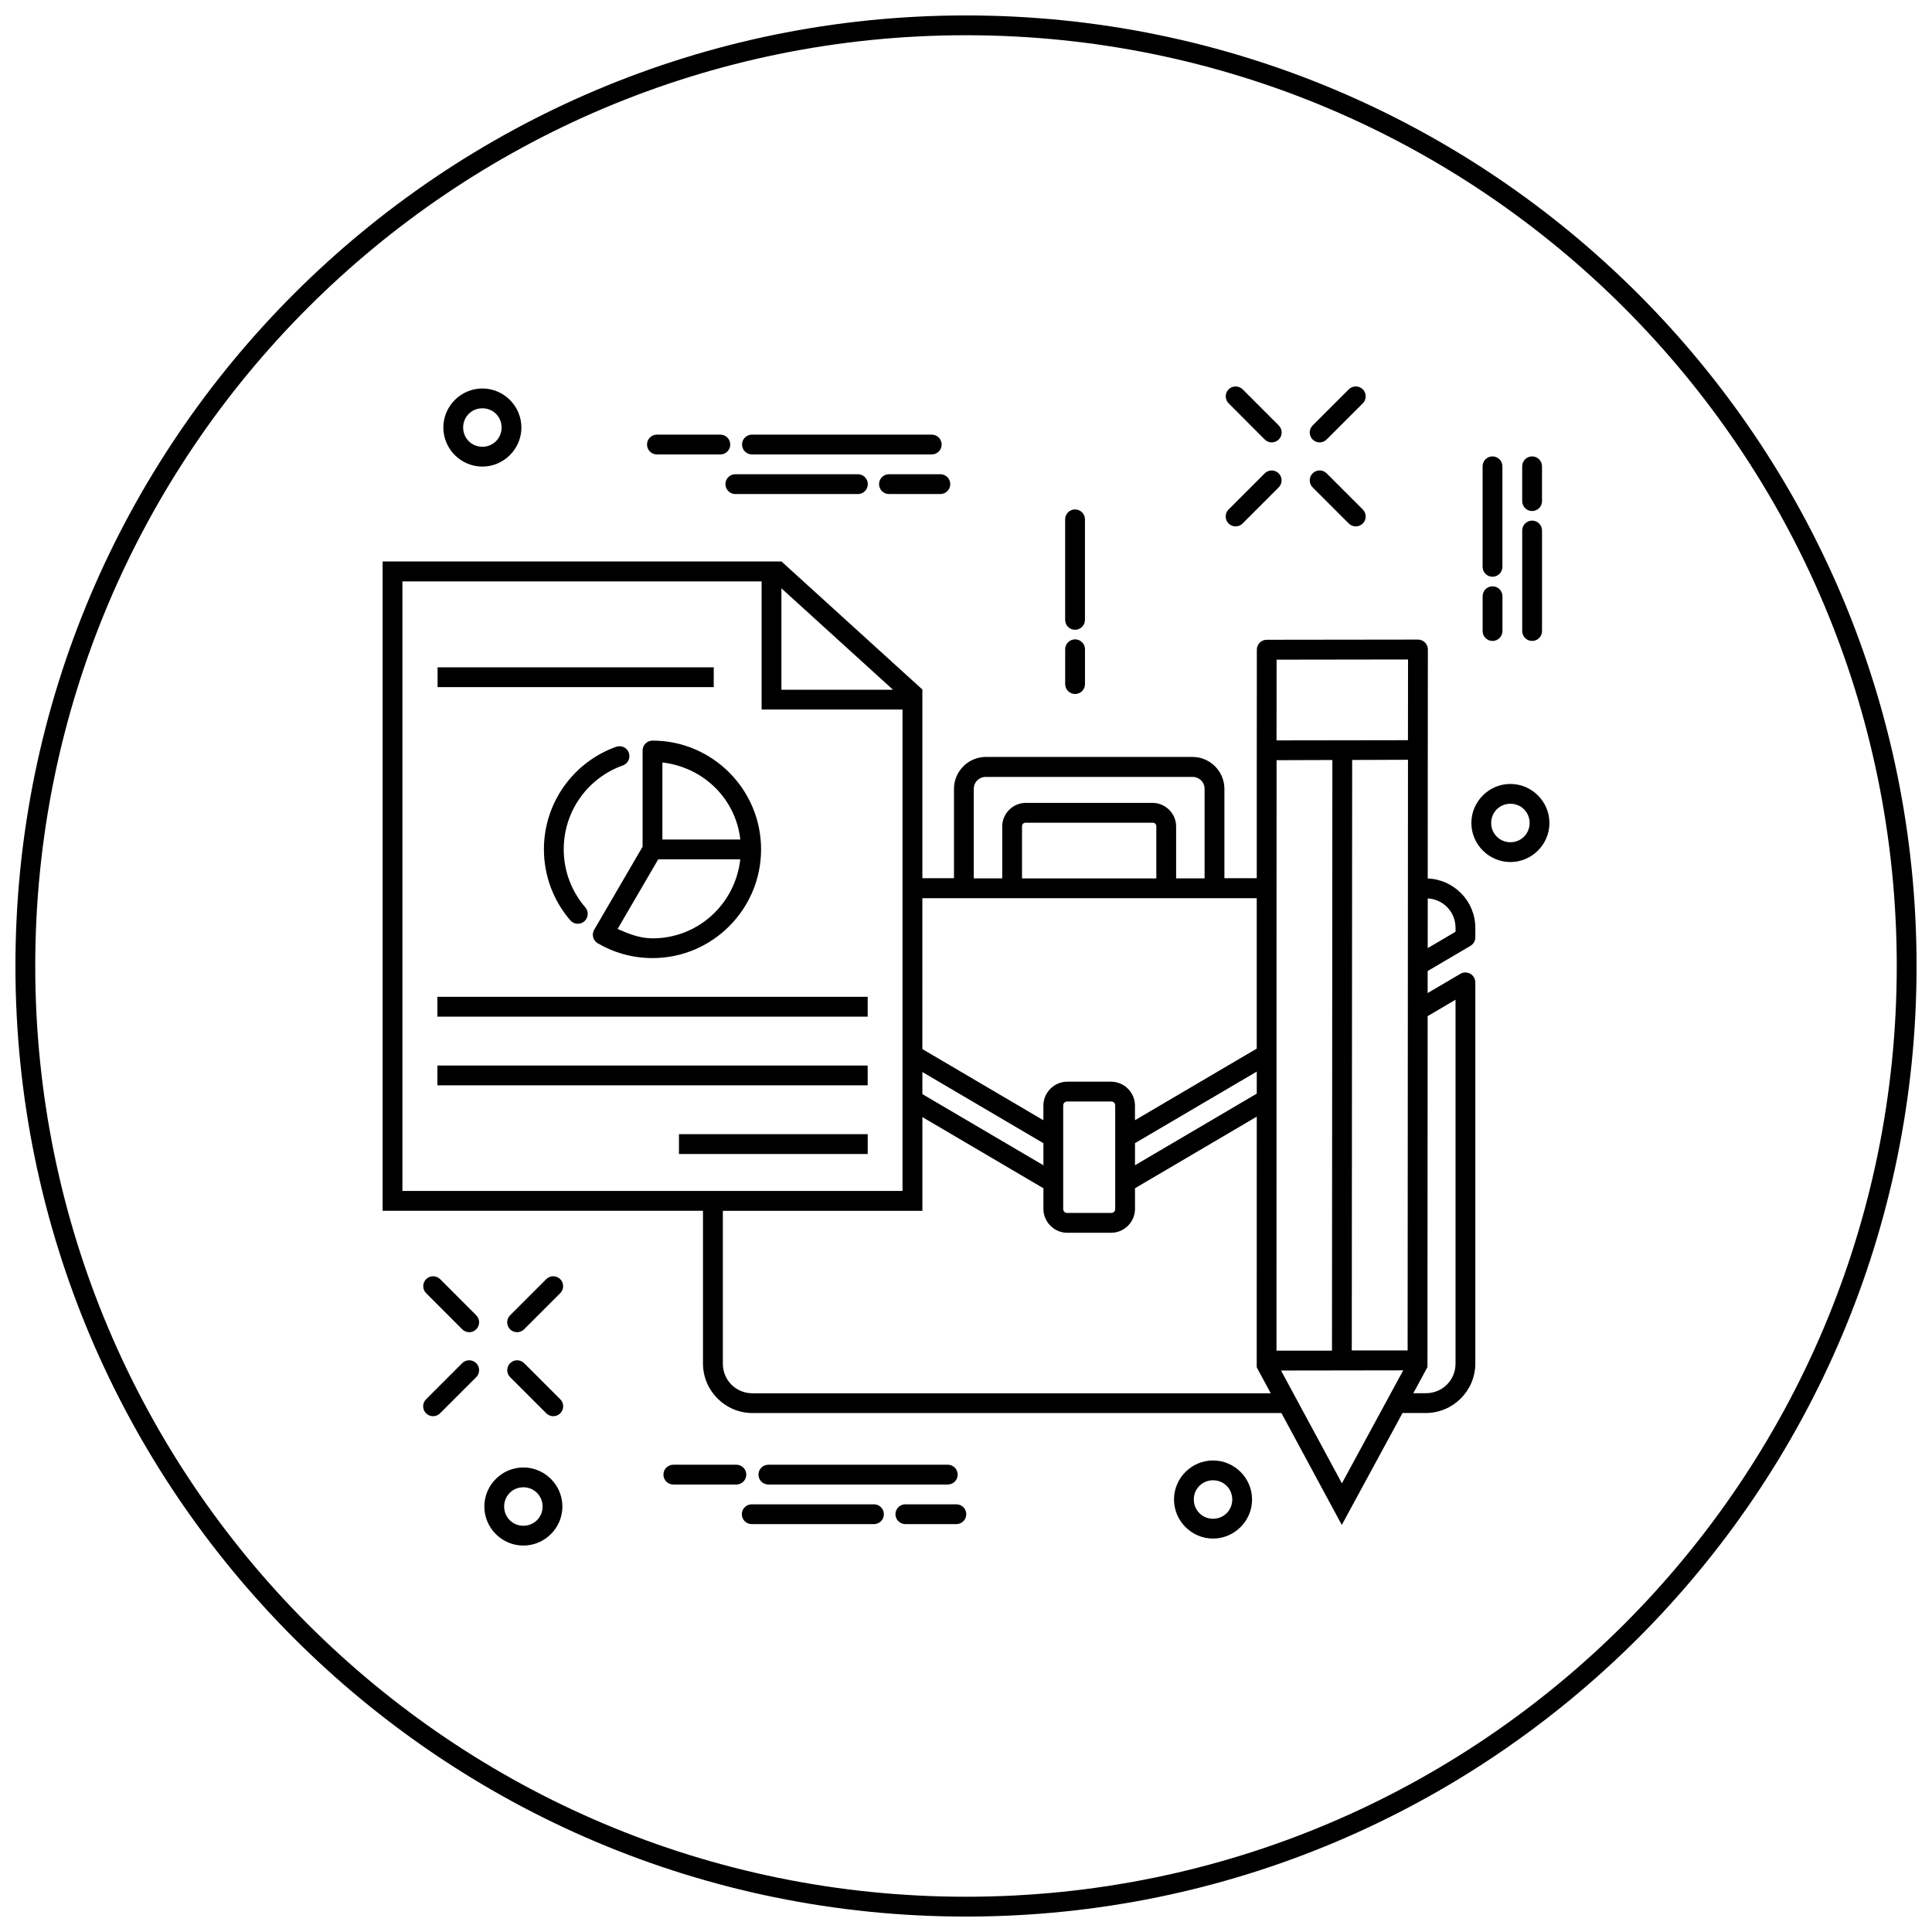<?xml version="1.0" encoding="UTF-8"?>
<!-- Uploaded to: ICON Repo, www.svgrepo.com, Generator: ICON Repo Mixer Tools -->
<svg width="800px" height="800px" version="1.1" viewBox="144 144 512 512" xmlns="http://www.w3.org/2000/svg">
 <defs>
  <clipPath id="a">
   <path d="m148.09 148.09h503.81v503.81h-503.81z"/>
  </clipPath>
 </defs>
 <path d="m471.46 246.41c-1.07 0-2.031 0.648-2.434 1.637-0.398 0.992-0.16 2.129 0.609 2.871l9.5 9.512c0.488 0.512 1.164 0.801 1.867 0.809 0.707 0.008 1.387-0.27 1.883-0.77 0.5-0.496 0.777-1.176 0.77-1.883-0.008-0.703-0.297-1.379-0.809-1.867l-9.5-9.512c-0.496-0.512-1.176-0.797-1.887-0.797zm31.754 0c-0.684 0.02-1.328 0.309-1.805 0.797l-9.512 9.512c-0.508 0.488-0.801 1.164-0.805 1.867-0.008 0.707 0.27 1.383 0.766 1.883 0.5 0.5 1.18 0.777 1.883 0.77 0.707-0.008 1.379-0.301 1.867-0.809l9.512-9.512c0.781-0.754 1.016-1.91 0.594-2.906-0.422-1-1.414-1.637-2.5-1.602zm-231.38 0.543c-5.68 0-10.344 4.66-10.344 10.344 0 5.68 4.66 10.352 10.344 10.352 5.68 0 10.344-4.672 10.344-10.352 0-5.68-4.66-10.344-10.344-10.344zm0 5.246c2.844 0 5.094 2.25 5.094 5.094s-2.25 5.106-5.094 5.106-5.094-2.258-5.094-5.106c0-2.844 2.25-5.094 5.094-5.094zm46.125 6.981c-0.695 0.035-1.348 0.348-1.816 0.863-0.465 0.516-0.711 1.199-0.672 1.895 0.035 0.695 0.344 1.348 0.859 1.816 0.52 0.469 1.199 0.711 1.898 0.676h16.637-0.004c0.703 0.008 1.379-0.262 1.883-0.758 0.5-0.492 0.781-1.164 0.781-1.867s-0.281-1.375-0.781-1.871c-0.504-0.492-1.18-0.762-1.883-0.754h-16.637 0.004c-0.09-0.004-0.18-0.004-0.27 0zm25.184 0h0.004c-0.699 0.035-1.352 0.348-1.82 0.863-0.465 0.516-0.707 1.199-0.672 1.895 0.035 0.695 0.344 1.348 0.863 1.816 0.516 0.469 1.199 0.711 1.895 0.676h47.477c0.703 0.008 1.379-0.262 1.879-0.758 0.5-0.492 0.781-1.164 0.781-1.867s-0.281-1.375-0.781-1.871c-0.5-0.492-1.176-0.762-1.879-0.754h-47.477c-0.09-0.004-0.18-0.004-0.266 0zm196.35 5.769h0.004c-0.699 0.012-1.363 0.297-1.852 0.797-0.484 0.5-0.754 1.172-0.742 1.871v26.566c-0.008 0.703 0.262 1.379 0.758 1.879 0.492 0.5 1.164 0.781 1.867 0.781s1.375-0.281 1.867-0.781c0.496-0.5 0.766-1.176 0.758-1.879v-26.566c0.012-0.711-0.266-1.391-0.766-1.895-0.5-0.5-1.184-0.781-1.891-0.773zm10.496 0h0.004c-0.699 0.012-1.363 0.297-1.852 0.797-0.484 0.5-0.754 1.172-0.742 1.871v9.152c-0.008 0.703 0.262 1.379 0.758 1.879 0.492 0.5 1.164 0.781 1.867 0.781 0.703 0 1.375-0.281 1.867-0.781 0.496-0.5 0.766-1.176 0.758-1.879v-9.152c0.008-0.711-0.266-1.391-0.766-1.895-0.5-0.5-1.184-0.781-1.891-0.773zm-56.273 3.723h0.004c-1.066 0-2.031 0.648-2.43 1.641-0.402 0.992-0.164 2.125 0.605 2.871l9.512 9.512c0.488 0.508 1.16 0.797 1.867 0.805 0.707 0.008 1.383-0.27 1.883-0.77 0.5-0.496 0.773-1.176 0.77-1.883-0.008-0.703-0.301-1.375-0.809-1.863l-9.512-9.512c-0.496-0.512-1.176-0.801-1.887-0.801zm-12.781 0.012h0.004c-0.68 0.016-1.328 0.301-1.805 0.789l-9.512 9.512c-0.508 0.488-0.797 1.16-0.805 1.867-0.008 0.703 0.27 1.383 0.766 1.879 0.5 0.5 1.18 0.777 1.883 0.77 0.707-0.008 1.379-0.297 1.867-0.805l9.512-9.512c0.773-0.758 1.004-1.906 0.582-2.902-0.422-0.992-1.41-1.629-2.488-1.598zm-142.2 0.996 0.004-0.004c-0.695 0.035-1.348 0.348-1.816 0.863s-0.711 1.199-0.676 1.895c0.035 0.695 0.348 1.352 0.863 1.816 0.52 0.469 1.199 0.711 1.895 0.676h32.309c0.703 0.008 1.379-0.262 1.883-0.758 0.5-0.492 0.781-1.164 0.781-1.867s-0.281-1.375-0.781-1.867c-0.504-0.496-1.18-0.766-1.883-0.758h-32.309c-0.086-0.004-0.176-0.004-0.266 0zm40.715 0 0.004-0.004c-0.695 0.035-1.352 0.348-1.816 0.863-0.469 0.516-0.711 1.199-0.676 1.895 0.035 0.695 0.344 1.352 0.863 1.816 0.516 0.469 1.199 0.711 1.895 0.676h13.449c0.703 0.008 1.379-0.262 1.879-0.758 0.5-0.492 0.781-1.164 0.781-1.867s-0.281-1.375-0.781-1.867c-0.5-0.496-1.176-0.766-1.879-0.758h-13.449c-0.09-0.004-0.176-0.004-0.266 0zm49.406 9.328 0.004-0.004c-0.699 0.012-1.359 0.297-1.844 0.797s-0.754 1.172-0.742 1.867v26.57c-0.008 0.699 0.262 1.379 0.758 1.879 0.492 0.5 1.164 0.781 1.867 0.781 0.703 0 1.375-0.281 1.867-0.781 0.496-0.5 0.766-1.18 0.758-1.879v-26.57c0.012-0.711-0.266-1.395-0.77-1.895-0.5-0.504-1.188-0.781-1.895-0.77zm121.14 2.961v-0.004c-0.699 0.008-1.363 0.297-1.852 0.797-0.484 0.5-0.754 1.172-0.742 1.871v26.566c-0.008 0.703 0.262 1.379 0.758 1.879 0.492 0.5 1.164 0.781 1.867 0.781 0.703 0 1.375-0.281 1.867-0.781 0.496-0.5 0.766-1.176 0.758-1.879v-26.566c0.008-0.711-0.266-1.395-0.766-1.895s-1.184-0.781-1.891-0.773zm-304.6 10.863v172.03h84.902v40.488c0 7.223 5.898 13.121 13.121 13.121h140.17l16 29.652 16.094-29.664h6.172c7.223 0 13.121-5.898 13.121-13.121v-101c0-1.48-1.227-2.672-2.707-2.625-0.441 0-0.871 0.133-1.25 0.355l-8.684 5.106 0.012-5.844 11.336-6.664c0.801-0.473 1.293-1.336 1.293-2.266v-2.523c0-7.051-5.633-12.797-12.617-13.07l0.02-36.652 0.02-24.035c0-1.449-1.176-2.625-2.625-2.625l-40.086 0.051c-1.445 0-2.613 1.18-2.613 2.625l-0.02 31.199v29.367h-8.578v-23.688c0-4.637-3.809-8.457-8.445-8.457h-54.777c-4.637 0-8.445 3.82-8.445 8.457v23.688h-8.375v-50.012l-37.332-33.926h-105.7zm5.246 5.246h95.191v33.957h37.34v127.57h-132.53v-161.53zm288.86 1.301h0.004c-0.695 0.012-1.359 0.293-1.848 0.793-0.484 0.496-0.754 1.168-0.746 1.863v9.164c-0.008 0.703 0.262 1.379 0.758 1.879 0.492 0.5 1.164 0.781 1.867 0.781s1.375-0.281 1.867-0.781c0.496-0.5 0.766-1.176 0.758-1.879v-9.164c0.008-0.707-0.27-1.387-0.77-1.887s-1.18-0.777-1.887-0.77zm-188.42 0.531 29.57 26.875h-29.57zm77.777 13.52 0.008 0.004c-0.699 0.012-1.359 0.297-1.844 0.797s-0.754 1.172-0.742 1.867v9.152c-0.008 0.703 0.262 1.383 0.758 1.883 0.492 0.5 1.164 0.781 1.867 0.781 0.703 0 1.375-0.281 1.867-0.781 0.496-0.5 0.766-1.18 0.758-1.883v-9.152c0.012-0.707-0.266-1.395-0.77-1.895-0.504-0.504-1.188-0.781-1.895-0.77zm88.285 5.328-0.02 21.402-34.828 0.051 0.012-21.391 34.84-0.051zm-257.18 2.09v5.246h73.184v-5.246zm56.949 19.414 0.004 0.008c-1.449 0-2.625 1.176-2.625 2.625v25.492l-12.832 22.016c-0.723 1.246-0.301 2.844 0.945 3.574 4.258 2.492 9.227 3.926 14.516 3.926 15.863 0 28.773-12.93 28.773-28.812 0-15.883-12.91-28.824-28.773-28.824zm-8.723 1.496 0.004 0.008c-0.324-0.008-0.648 0.051-0.953 0.16-11.137 3.984-19.098 14.656-19.098 27.141 0 7.184 2.637 13.781 6.992 18.828v0.004c0.949 1.098 2.609 1.219 3.707 0.273 1.098-0.949 1.219-2.609 0.27-3.707-3.562-4.133-5.719-9.492-5.719-15.395 0-10.262 6.519-18.949 15.609-22.203 1.219-0.402 1.969-1.633 1.766-2.898-0.199-1.27-1.289-2.207-2.574-2.215zm208.94 3.641v1.73l-0.094 154.75h-14.801l0.102-156.48 14.789-0.051zm-20.039 0.051-0.102 156.49h-14.707l0.02-156.48 14.789-0.051zm-177.55 0.613c10.848 1.258 19.426 9.578 20.652 20.418h-20.652zm85.711 3.824h54.777c1.82 0 3.199 1.387 3.199 3.207v23.688h-7.543v-13.777c0-3.406-2.824-6.231-6.231-6.231h-33.621c-3.406 0-6.231 2.824-6.231 6.231v13.777h-7.543v-23.688c0-1.82 1.379-3.207 3.199-3.207zm139.02 1.867c-5.68 0-10.344 4.66-10.344 10.344 0 5.68 4.66 10.352 10.344 10.352 5.68 0 10.344-4.672 10.344-10.352s-4.66-10.344-10.344-10.344zm0 5.246c2.844 0 5.094 2.25 5.094 5.094s-2.25 5.106-5.094 5.106-5.094-2.262-5.094-5.106 2.25-5.094 5.094-5.094zm-128.44 5.023h33.621c0.59 0 0.984 0.395 0.984 0.984v13.777h-35.59v-13.777c0-0.59 0.395-0.984 0.984-0.984zm-97.395 9.707h21.742c-1.312 11.789-11.133 20.941-23.258 20.941-3.383 0-6.348-1.211-9.246-2.492zm69.996 10.301h88.613v39.863l-32.266 18.973v-3.887c0-3.457-2.867-6.324-6.324-6.324h-11.625c-3.457 0-6.324 2.867-6.324 6.324v3.894l-32.074-18.859zm133.93 0.051c4.16 0.258 7.371 3.586 7.371 7.82v1.023l-7.379 4.336 0.012-13.18zm-262.45 26.086v5.246h114.03v-5.246zm269.82 0.77v96.41c0 4.406-3.465 7.871-7.871 7.871h-3.32l3.75-6.918 0.051-93.02 7.391-4.348zm-269.82 17.434v5.246h114.03v-5.246zm217.14 1.609v5.844l-32.266 18.973v-5.852l32.266-18.961zm-88.613 0.117 32.074 18.859v5.852l-32.074-18.859zm38.398 7.812h11.625c0.641 0 1.078 0.438 1.078 1.074v27.398c0 0.641-0.438 1.066-1.078 1.066h-11.625c-0.641 0-1.078-0.426-1.078-1.066v-27.398c0-0.641 0.438-1.074 1.078-1.074zm50.215 4.008-0.012 66.422 3.723 6.898h-137.33c-4.406 0-7.871-3.465-7.871-7.871v-40.488h52.879v-24.836l32.074 18.859v5.484c0 3.457 2.867 6.312 6.324 6.312h11.625c3.457 0 6.324-2.859 6.324-6.312v-5.492l32.266-18.973zm-153.12 4.652v5.246h50.02v-5.246zm-65.16 37.648 0.004 0.008c-1.062 0.004-2.019 0.652-2.418 1.637-0.402 0.988-0.164 2.117 0.594 2.863l9.5 9.512h0.004c0.488 0.508 1.16 0.801 1.867 0.809 0.703 0.008 1.383-0.27 1.883-0.77s0.777-1.176 0.77-1.883c-0.008-0.707-0.301-1.379-0.809-1.867l-9.5-9.512h-0.004c-0.496-0.508-1.176-0.793-1.887-0.789zm31.754 0 0.008 0.008c-0.684 0.02-1.328 0.301-1.805 0.789l-9.512 9.512c-0.512 0.488-0.801 1.16-0.809 1.867-0.008 0.707 0.27 1.383 0.77 1.883 0.496 0.5 1.176 0.777 1.883 0.77 0.703-0.008 1.379-0.301 1.867-0.809l9.512-9.512c0.77-0.754 1-1.906 0.582-2.902-0.422-0.992-1.41-1.629-2.488-1.598zm-22.273 22.262 0.008 0.008c-0.684 0.02-1.328 0.305-1.805 0.789l-9.512 9.512c-0.512 0.488-0.801 1.164-0.809 1.867-0.008 0.707 0.27 1.387 0.77 1.887 0.496 0.496 1.176 0.773 1.883 0.766 0.703-0.008 1.379-0.297 1.867-0.809l9.512-9.504v0.004c0.777-0.754 1.016-1.91 0.594-2.91-0.426-1-1.418-1.633-2.5-1.602zm12.781 0 0.008 0.008c-1.066 0.004-2.023 0.652-2.422 1.641-0.398 0.984-0.164 2.117 0.598 2.859l9.512 9.512c0.488 0.512 1.16 0.801 1.867 0.809 0.703 0.008 1.383-0.27 1.883-0.766 0.5-0.5 0.777-1.18 0.77-1.887-0.008-0.703-0.301-1.379-0.809-1.867l-9.512-9.512c-0.496-0.504-1.18-0.789-1.887-0.789zm234.83 2.676-16.246 29.941-16.133-29.891zm-50.398 23.883c-5.68 0-10.344 4.66-10.344 10.344 0 5.68 4.66 10.352 10.344 10.352 5.68 0 10.344-4.672 10.344-10.352 0-5.68-4.66-10.344-10.344-10.344zm-143 1.117 0.008 0.008c-0.703-0.008-1.379 0.262-1.879 0.754-0.5 0.496-0.781 1.168-0.781 1.871s0.281 1.375 0.781 1.867c0.5 0.492 1.176 0.766 1.879 0.758h16.637c0.703 0.008 1.379-0.266 1.879-0.758 0.5-0.492 0.781-1.164 0.781-1.867s-0.281-1.375-0.781-1.871c-0.5-0.492-1.176-0.762-1.879-0.754h-16.637zm25.184 0 0.008 0.008c-0.703-0.008-1.379 0.262-1.879 0.754-0.5 0.496-0.781 1.168-0.781 1.871s0.281 1.375 0.781 1.867c0.5 0.492 1.176 0.766 1.879 0.758h47.48c0.699 0.008 1.379-0.266 1.879-0.758 0.5-0.492 0.781-1.164 0.781-1.867s-0.281-1.375-0.781-1.871c-0.5-0.492-1.18-0.762-1.879-0.754h-47.477zm-64.953 0.738c-5.68 0-10.344 4.672-10.344 10.352 0 5.684 4.66 10.344 10.344 10.344 5.68 0 10.344-4.66 10.344-10.344 0-5.68-4.66-10.352-10.344-10.352zm182.77 3.394c2.844 0 5.094 2.25 5.094 5.094s-2.25 5.106-5.094 5.106-5.094-2.258-5.094-5.106c0-2.844 2.25-5.094 5.094-5.094zm-182.77 1.855c2.844 0 5.094 2.262 5.094 5.106s-2.25 5.094-5.094 5.094-5.094-2.25-5.094-5.094 2.25-5.106 5.094-5.106zm60.547 4.512 0.008 0.004c-0.703-0.008-1.379 0.262-1.879 0.754-0.5 0.496-0.781 1.168-0.781 1.871s0.281 1.375 0.781 1.867c0.5 0.492 1.176 0.766 1.879 0.758h32.316c0.703 0.008 1.383-0.266 1.883-0.758 0.5-0.492 0.781-1.164 0.781-1.867s-0.281-1.375-0.781-1.871c-0.5-0.492-1.18-0.762-1.883-0.754h-32.316zm40.715 0 0.004 0.004c-0.699-0.008-1.379 0.262-1.879 0.754-0.5 0.496-0.781 1.168-0.781 1.871s0.281 1.375 0.781 1.867c0.5 0.492 1.18 0.766 1.879 0.758h13.449c0.703 0.008 1.379-0.266 1.879-0.758 0.5-0.492 0.781-1.164 0.781-1.867s-0.281-1.375-0.781-1.871c-0.5-0.492-1.176-0.762-1.879-0.754h-13.449z" fill-rule="evenodd"/>
 <g clip-path="url(#a)">
  <path d="m400 148.09c-139.09 0-251.91 112.81-251.91 251.91s112.81 251.91 251.91 251.91 251.91-112.81 251.91-251.91-112.81-251.91-251.91-251.91zm0 5.246c136.25 0 246.66 110.4 246.66 246.66s-110.4 246.66-246.66 246.66-246.66-110.4-246.66-246.66c0-136.26 110.4-246.66 246.66-246.66z"/>
 </g>
</svg>
